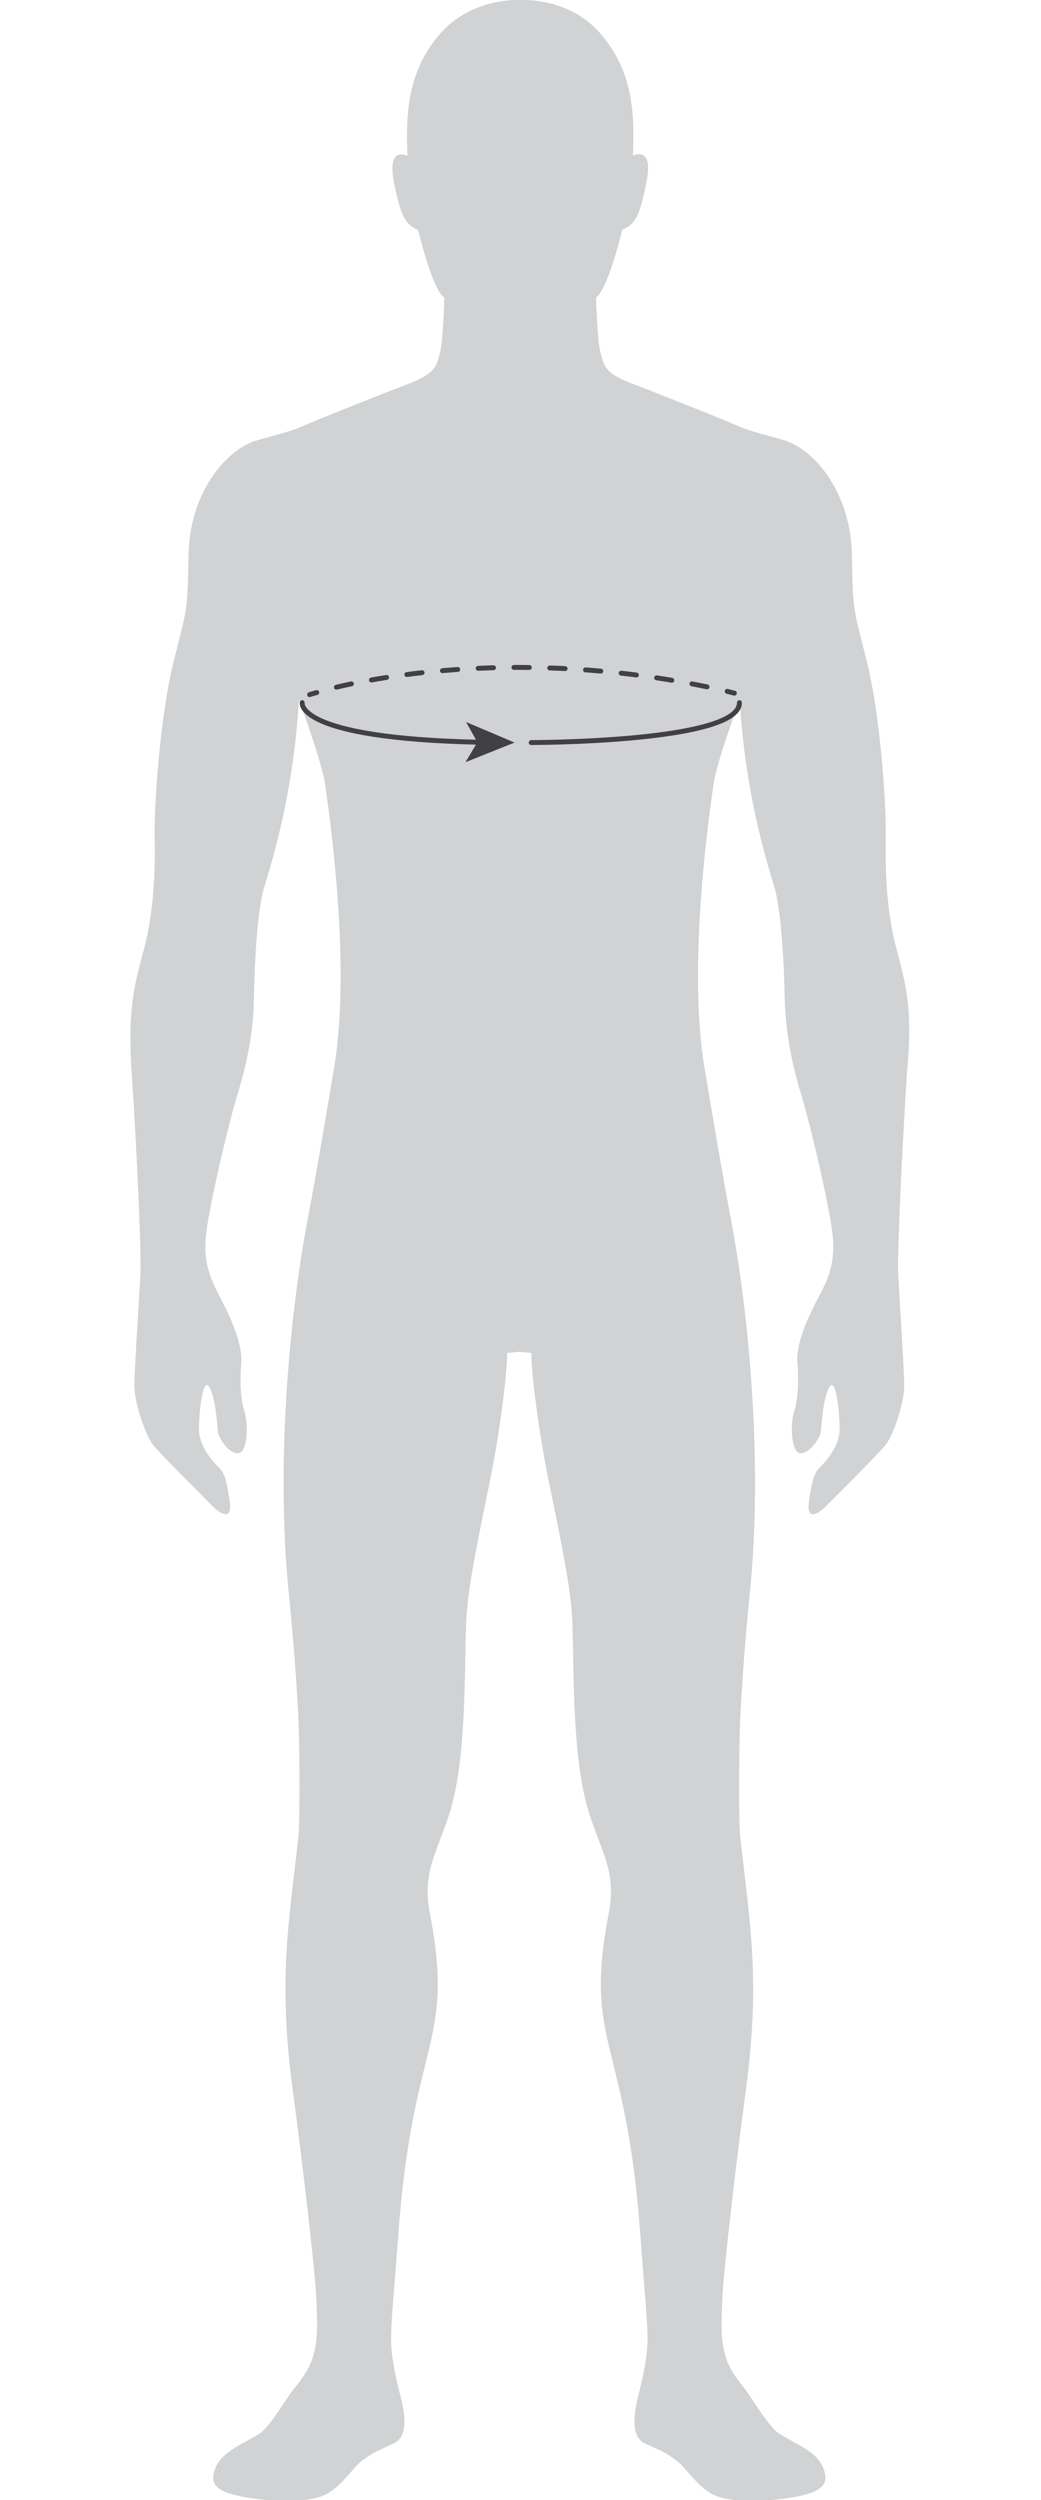 <?xml version="1.0" encoding="UTF-8"?><svg xmlns="http://www.w3.org/2000/svg" xml:space="preserve" id="Layer_1" x="0" y="0" style="enable-background:new 0 0 350 840" version="1.1" viewBox="0 0 350 840"><style>.st1{display:none}.st2{fill:#414042}.st2,.st3{display:inline}.st10,.st4,.st8{fill:none;stroke:#414042;stroke-width:1.755;stroke-linecap:round;stroke-miterlimit:10}.st10,.st8{stroke-width:1.702}.st10{stroke-width:1.658}.st11{fill:#414042}.st14,.st17,.st19{fill:none;stroke:#414042;stroke-width:1.679;stroke-linecap:round;stroke-miterlimit:10}.st17,.st19{stroke-width:1.65}.st19{stroke-width:2.589}</style><path id="Silo" d="M301.3 318.4c-3.3-12.6-3.7-26.2-3.5-37.2s-1.8-40.7-6.4-59.1c-4.6-18.5-4.6-15.9-5-36s-12.1-34.7-22.5-38.1c-7.5-2.2-11.6-3-16.3-5.1-5.7-2.5-27.2-11-35.8-14.3s-8.8-6-9.9-10.1c-1.1-4-1.5-18.5-1.5-18.5 4.2-3.1 8.8-22.8 8.8-22.8 4.2-1.8 5.8-4 8.2-16.3 2.4-12.2-4.6-8.6-4.6-8.6.6-14.4-.1-27.6-9.9-39.8C192.5-.7 176.5 0 175 0s-17.5-.7-28.1 12.6c-9.8 12.3-10.5 25.4-9.9 39.8 0 0-6.9-3.7-4.6 8.6 2.4 12.2 4 14.4 8.2 16.3 0 0 4.6 19.7 8.8 22.8 0 0-.4 14.4-1.5 18.5-1.1 4-1.3 6.8-9.9 10.1s-30.1 11.8-35.8 14.3c-4.7 2.1-8.8 2.9-16.3 5.1-10.4 3.4-22.1 17.9-22.5 38.1-.4 20.1-.4 17.5-5 36s-6.6 48.2-6.4 59.1c.2 11-.2 24.6-3.5 37.2s-5.7 20.3-4.2 42.4 3.3 59.2 2.9 67.3c-.4 8-2 31.6-2 37.5 0 5.8 3.7 16.4 6.2 19.7 2.6 3.3 18.1 18.6 20.1 20.7 2 2 6.8 5.7 5.7-1.8-1.1-7.5-1.8-9.5-3.7-11.3-1.8-1.8-6.6-6.9-6.6-12.8 0-5.8 1.3-17.9 3.5-14.1s2.6 12.8 2.9 15.2c.4 2.4 4.2 7.7 7.1 6.9 2.9-.7 3.1-9.9 1.8-13.9s-1.6-10.1-1.1-16.3-3.3-15-7.3-22.5-5.5-13-4.4-21.7c1.1-8.8 6.9-34.5 10.6-46.6s5.3-22.3 5.4-32.7c.2-10.4 1-29 3.6-37 5.9-18.9 10.1-38.9 11.5-62.3 0 0 7.7 20.5 8.8 28.3 2.6 18.1 8.4 63.3 3 95.5-2.2 13-6.1 36.3-8.8 50.4-6 31.6-10.9 81.7-6.4 125.9 2.1 20.7 3.2 39.1 3.4 47 .2 7.9.4 29.8-.2 35.1-3.2 28.8-6.9 47.8-1.8 85.4 2.9 21.4 7.5 60.2 7.9 70.4.4 9.1.4 14.4-1.6 19.9-1.8 4.9-4.8 7.8-7.5 11.6-2.2 3.2-7.1 11.2-10.2 13.1-8.1 4.8-13.8 6.7-15.3 13.5-1 4.8 3.8 6.4 9.8 7.6 5.9 1.2 18.9 2.4 26.1 0 6.7-2.3 10.5-9.5 14-12.1 4.7-3.4 5.1-3.1 11-6 3.2-1.6 4.2-6.3 2.3-14.2s-3.7-14.6-3.5-22.1.8-11.6 2.4-33.4c4.8-66.7 19.2-63.8 10.6-108.4-3.1-16.1 4.7-23 8.3-39.8 4.5-20.7 3.1-49.5 4.2-61.7.8-9.9 3.8-24.6 7.8-44 3-14.6 5.8-35.8 5.7-42.6l4.1-.4 4.1.4c-.2 6.8 2.7 28 5.7 42.6 4 19.4 7 34.1 7.8 44 1 12.2-.3 41 4.2 61.7 3.7 16.9 11.4 23.7 8.3 39.8-8.6 44.5 5.8 41.6 10.6 108.4 1.6 21.8 2.2 26 2.4 33.4.2 7.5-1.6 14.3-3.5 22.1-1.8 7.9-.8 12.6 2.3 14.2 5.9 2.9 6.3 2.5 11 6 3.6 2.6 7.3 9.8 14 12.1 7.3 2.4 20.2 1.2 26.1 0 6-1.2 10.8-2.8 9.8-7.6-1.4-6.8-7.2-8.7-15.3-13.5-3.1-1.9-8-9.8-10.2-13.1-2.6-3.8-5.7-6.7-7.5-11.6-2-5.5-2-10.8-1.6-19.9.4-10.2 5-49 7.9-70.4 5.1-37.6 1.4-56.6-1.8-85.4-.6-5.3-.4-27.2-.2-35.1.2-7.9 1.3-26.3 3.4-47 4.5-44.2-.4-94.3-6.4-125.9-2.7-14.1-6.6-37.3-8.8-50.4-5.4-32.2.4-77.5 3-95.5 1.1-7.8 8.8-28.3 8.8-28.3 1.4 23.3 5.6 43.4 11.5 62.3 2.5 8 3.4 26.6 3.6 37s1.8 20.7 5.4 32.7c3.7 12.1 9.5 37.8 10.6 46.6 1.1 8.8-.4 14.3-4.4 21.7-4 7.5-7.9 16.3-7.3 22.5.5 6.2.2 12.2-1.1 16.3-1.3 4-1.1 13.2 1.8 13.9 2.9.7 6.8-4.6 7.1-6.9.4-2.4.7-11.3 2.9-15.2 2.2-3.8 3.5 8.2 3.5 14.1 0 5.8-4.8 11-6.6 12.8-1.8 1.8-2.6 3.8-3.7 11.3s3.7 3.8 5.7 1.8 17.5-17.4 20.1-20.7c2.6-3.3 6.2-13.9 6.2-19.7 0-5.8-1.6-29.4-2-37.5-.4-8 1.5-45.1 2.9-67.3 2.1-22.2-.3-29.9-3.6-42.5z" style="fill:#d0d2d3"/><g id="Chest"><path d="M101.6 236.1s-2.5 12 59.8 13.3" class="st17"/><path d="m173 249.5-16.5 6.6 4-6.7-3.8-6.8z" class="st11"/><path d="M178.6 249.5s70.2 0 70-13.4M104.1 233.4s.8-.3 2.4-.7" class="st17"/><path d="M113.1 230.9c19.1-4.5 67-12.7 128 .6" style="fill:none;stroke:#414042;stroke-width:1.65;stroke-linecap:round;stroke-miterlimit:10;stroke-dasharray:5.159,6.879"/><path d="m244.5 232.3 2.4.6" class="st17"/></g></svg>
